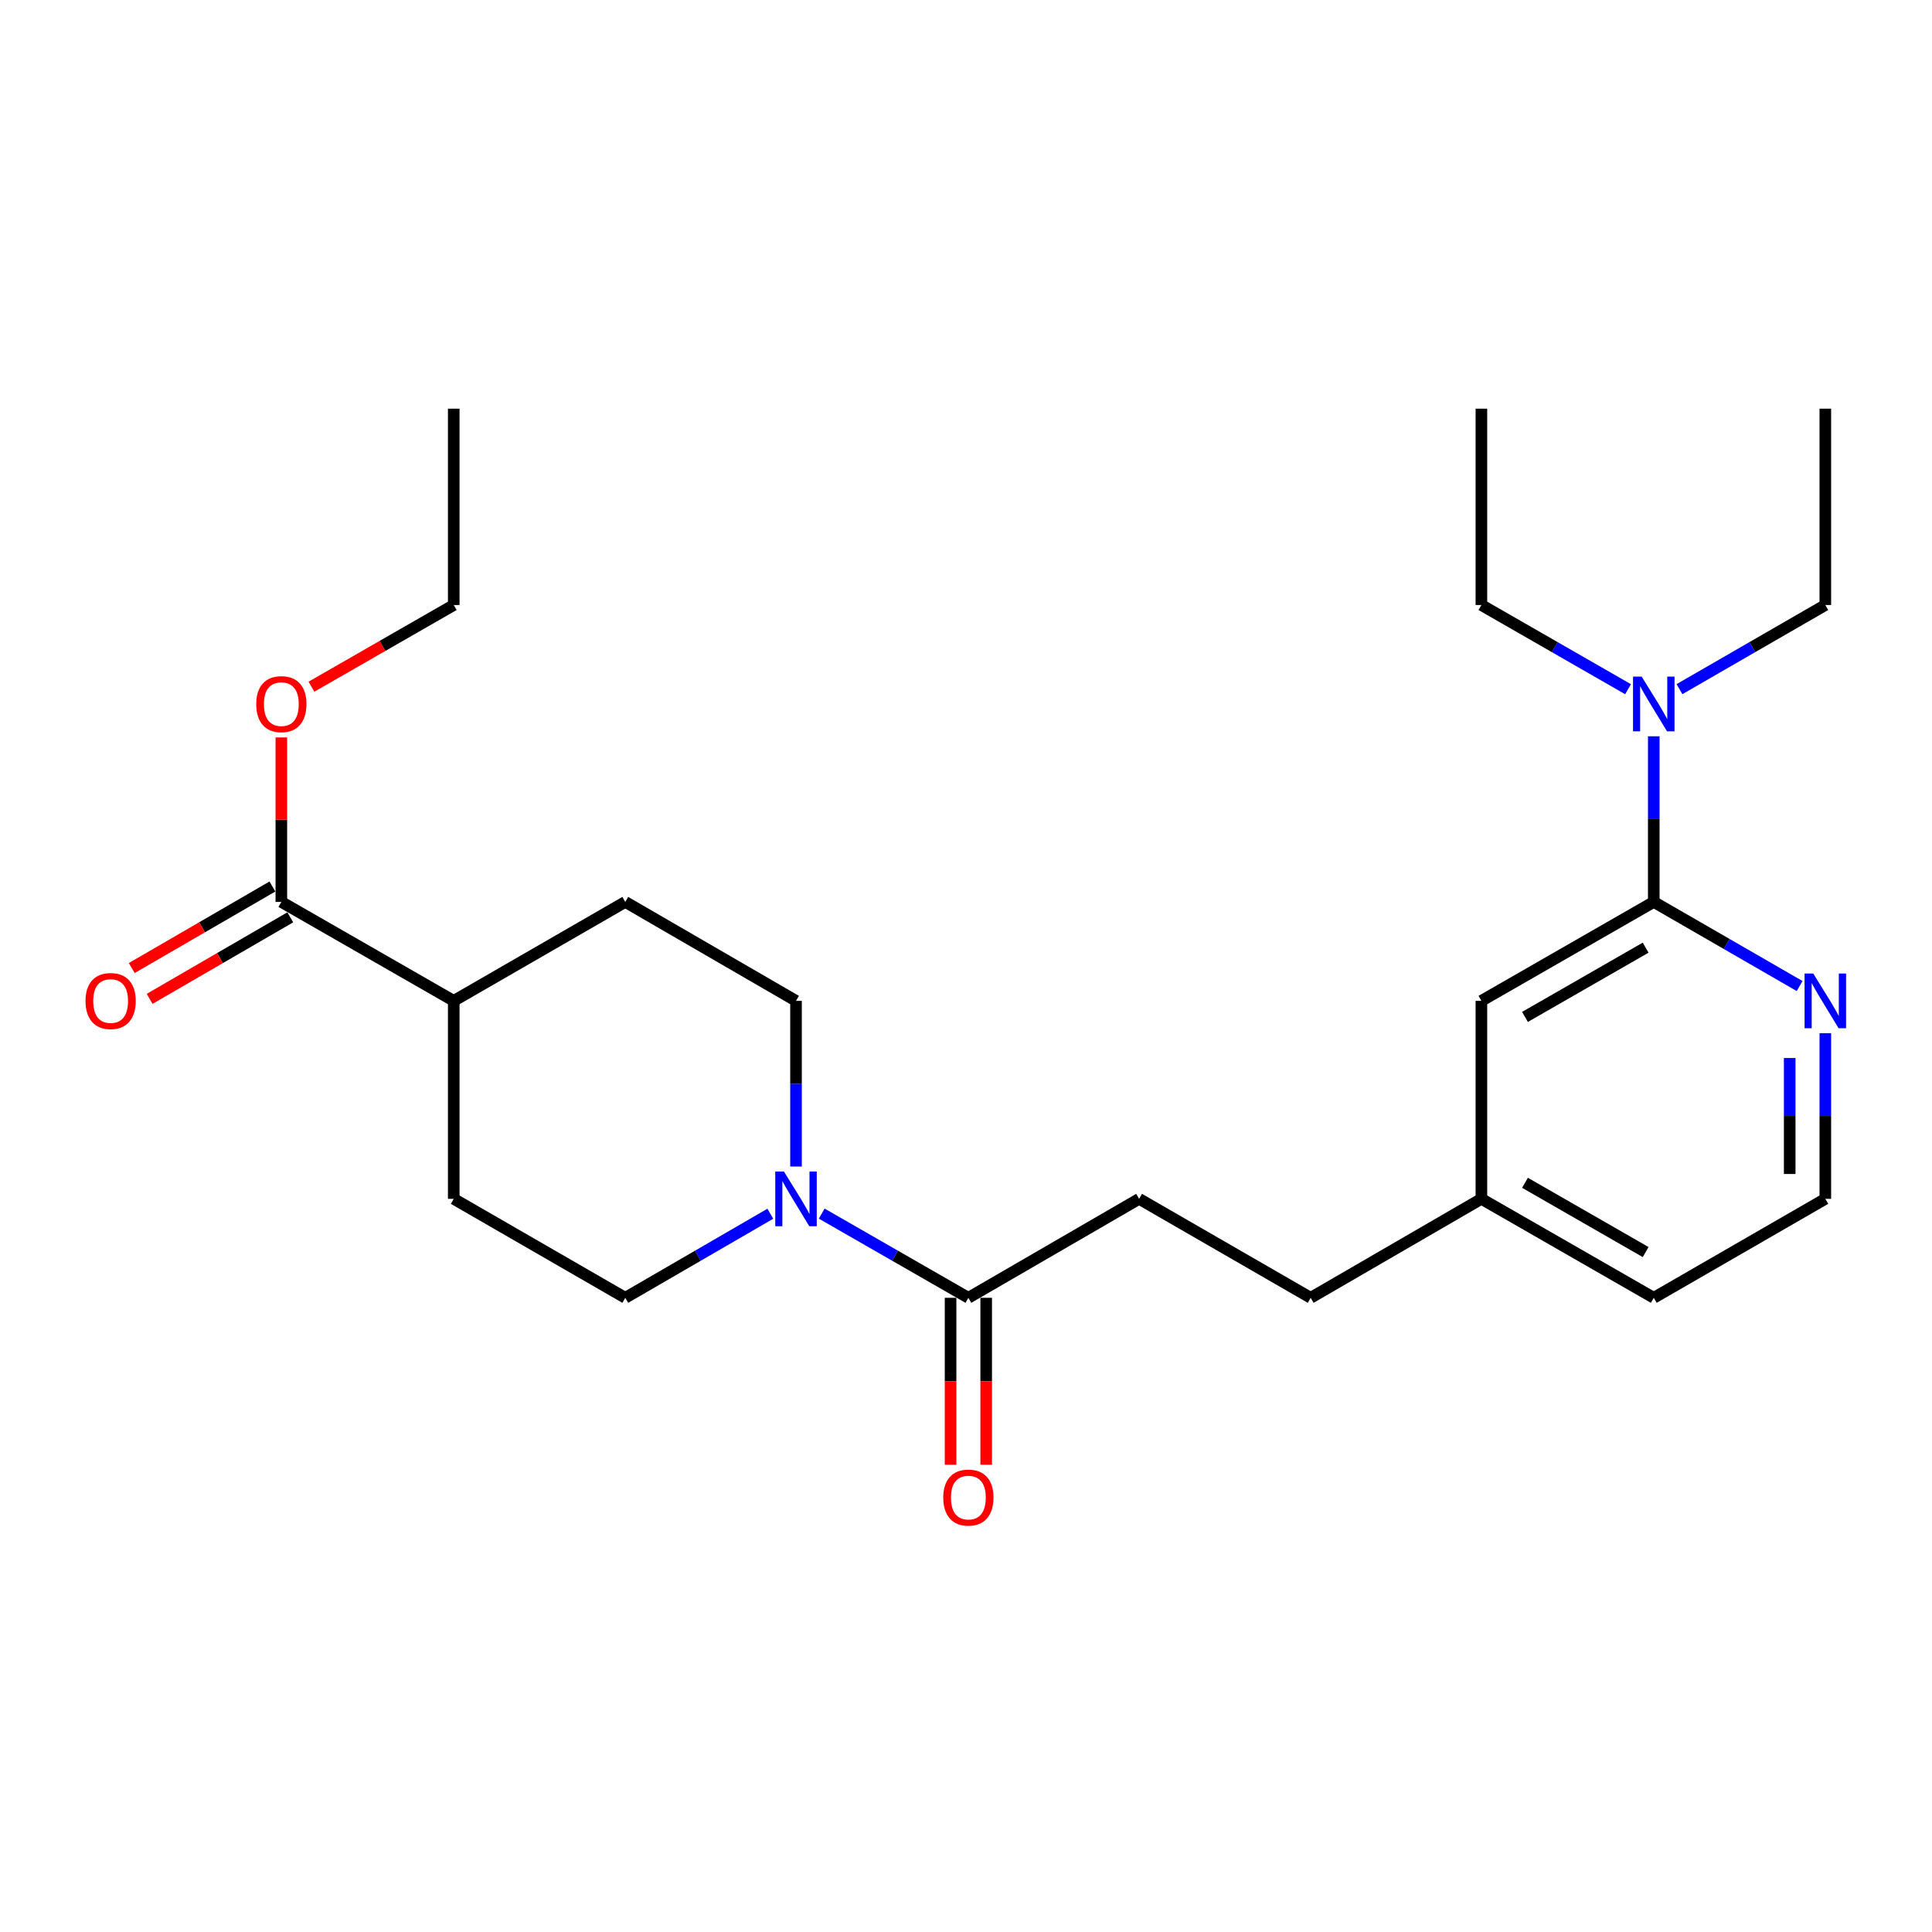 <?xml version='1.0' encoding='iso-8859-1'?>
<svg version='1.1' baseProfile='full'
              xmlns='http://www.w3.org/2000/svg'
                      xmlns:rdkit='http://www.rdkit.org/xml'
                      xmlns:xlink='http://www.w3.org/1999/xlink'
                  xml:space='preserve'
width='1000px' height='1000px' viewBox='0 0 1000 1000'>
<!-- END OF HEADER -->
<rect style='opacity:1.0;fill:#FFFFFF;stroke:none' width='1000' height='1000' x='0' y='0'> </rect>
<path class='bond-1' d='M 425.324,628.164 L 463.278,649.953' style='fill:none;fill-rule:evenodd;stroke:#0000FF;stroke-width:6px;stroke-linecap:butt;stroke-linejoin:miter;stroke-opacity:1' />
<path class='bond-1' d='M 463.278,649.953 L 501.232,671.743' style='fill:none;fill-rule:evenodd;stroke:#000000;stroke-width:6px;stroke-linecap:butt;stroke-linejoin:miter;stroke-opacity:1' />
<path class='bond-7' d='M 412.012,603.799 L 412.012,560.922' style='fill:none;fill-rule:evenodd;stroke:#0000FF;stroke-width:6px;stroke-linecap:butt;stroke-linejoin:miter;stroke-opacity:1' />
<path class='bond-7' d='M 412.012,560.922 L 412.012,518.045' style='fill:none;fill-rule:evenodd;stroke:#000000;stroke-width:6px;stroke-linecap:butt;stroke-linejoin:miter;stroke-opacity:1' />
<path class='bond-8' d='M 398.719,628.226 L 361.181,649.985' style='fill:none;fill-rule:evenodd;stroke:#0000FF;stroke-width:6px;stroke-linecap:butt;stroke-linejoin:miter;stroke-opacity:1' />
<path class='bond-8' d='M 361.181,649.985 L 323.643,671.743' style='fill:none;fill-rule:evenodd;stroke:#000000;stroke-width:6px;stroke-linecap:butt;stroke-linejoin:miter;stroke-opacity:1' />
<path class='bond-0' d='M 855.988,466.833 L 766.769,518.045' style='fill:none;fill-rule:evenodd;stroke:#000000;stroke-width:6px;stroke-linecap:butt;stroke-linejoin:miter;stroke-opacity:1' />
<path class='bond-0' d='M 851.785,490.508 L 789.331,526.356' style='fill:none;fill-rule:evenodd;stroke:#000000;stroke-width:6px;stroke-linecap:butt;stroke-linejoin:miter;stroke-opacity:1' />
<path class='bond-4' d='M 855.988,466.833 L 855.988,423.966' style='fill:none;fill-rule:evenodd;stroke:#000000;stroke-width:6px;stroke-linecap:butt;stroke-linejoin:miter;stroke-opacity:1' />
<path class='bond-4' d='M 855.988,423.966 L 855.988,381.099' style='fill:none;fill-rule:evenodd;stroke:#0000FF;stroke-width:6px;stroke-linecap:butt;stroke-linejoin:miter;stroke-opacity:1' />
<path class='bond-26' d='M 855.988,466.833 L 893.736,488.603' style='fill:none;fill-rule:evenodd;stroke:#000000;stroke-width:6px;stroke-linecap:butt;stroke-linejoin:miter;stroke-opacity:1' />
<path class='bond-26' d='M 893.736,488.603 L 931.484,510.373' style='fill:none;fill-rule:evenodd;stroke:#0000FF;stroke-width:6px;stroke-linecap:butt;stroke-linejoin:miter;stroke-opacity:1' />
<path class='bond-9' d='M 492.012,671.743 L 492.012,714.95' style='fill:none;fill-rule:evenodd;stroke:#000000;stroke-width:6px;stroke-linecap:butt;stroke-linejoin:miter;stroke-opacity:1' />
<path class='bond-9' d='M 492.012,714.95 L 492.012,758.156' style='fill:none;fill-rule:evenodd;stroke:#FF0000;stroke-width:6px;stroke-linecap:butt;stroke-linejoin:miter;stroke-opacity:1' />
<path class='bond-9' d='M 510.452,671.743 L 510.452,714.95' style='fill:none;fill-rule:evenodd;stroke:#000000;stroke-width:6px;stroke-linecap:butt;stroke-linejoin:miter;stroke-opacity:1' />
<path class='bond-9' d='M 510.452,714.95 L 510.452,758.156' style='fill:none;fill-rule:evenodd;stroke:#FF0000;stroke-width:6px;stroke-linecap:butt;stroke-linejoin:miter;stroke-opacity:1' />
<path class='bond-11' d='M 501.232,671.743 L 589.601,620.521' style='fill:none;fill-rule:evenodd;stroke:#000000;stroke-width:6px;stroke-linecap:butt;stroke-linejoin:miter;stroke-opacity:1' />
<path class='bond-2' d='M 145.625,466.833 L 234.854,518.045' style='fill:none;fill-rule:evenodd;stroke:#000000;stroke-width:6px;stroke-linecap:butt;stroke-linejoin:miter;stroke-opacity:1' />
<path class='bond-10' d='M 141.001,458.856 L 104.599,479.955' style='fill:none;fill-rule:evenodd;stroke:#000000;stroke-width:6px;stroke-linecap:butt;stroke-linejoin:miter;stroke-opacity:1' />
<path class='bond-10' d='M 104.599,479.955 L 68.196,501.054' style='fill:none;fill-rule:evenodd;stroke:#FF0000;stroke-width:6px;stroke-linecap:butt;stroke-linejoin:miter;stroke-opacity:1' />
<path class='bond-10' d='M 150.248,474.81 L 113.846,495.909' style='fill:none;fill-rule:evenodd;stroke:#000000;stroke-width:6px;stroke-linecap:butt;stroke-linejoin:miter;stroke-opacity:1' />
<path class='bond-10' d='M 113.846,495.909 L 77.443,517.008' style='fill:none;fill-rule:evenodd;stroke:#FF0000;stroke-width:6px;stroke-linecap:butt;stroke-linejoin:miter;stroke-opacity:1' />
<path class='bond-15' d='M 145.625,466.833 L 145.625,424.266' style='fill:none;fill-rule:evenodd;stroke:#000000;stroke-width:6px;stroke-linecap:butt;stroke-linejoin:miter;stroke-opacity:1' />
<path class='bond-15' d='M 145.625,424.266 L 145.625,381.699' style='fill:none;fill-rule:evenodd;stroke:#FF0000;stroke-width:6px;stroke-linecap:butt;stroke-linejoin:miter;stroke-opacity:1' />
<path class='bond-3' d='M 944.787,534.767 L 944.787,577.644' style='fill:none;fill-rule:evenodd;stroke:#0000FF;stroke-width:6px;stroke-linecap:butt;stroke-linejoin:miter;stroke-opacity:1' />
<path class='bond-3' d='M 944.787,577.644 L 944.787,620.521' style='fill:none;fill-rule:evenodd;stroke:#000000;stroke-width:6px;stroke-linecap:butt;stroke-linejoin:miter;stroke-opacity:1' />
<path class='bond-3' d='M 926.347,547.63 L 926.347,577.644' style='fill:none;fill-rule:evenodd;stroke:#0000FF;stroke-width:6px;stroke-linecap:butt;stroke-linejoin:miter;stroke-opacity:1' />
<path class='bond-3' d='M 926.347,577.644 L 926.347,607.658' style='fill:none;fill-rule:evenodd;stroke:#000000;stroke-width:6px;stroke-linecap:butt;stroke-linejoin:miter;stroke-opacity:1' />
<path class='bond-18' d='M 869.291,356.704 L 907.039,334.93' style='fill:none;fill-rule:evenodd;stroke:#0000FF;stroke-width:6px;stroke-linecap:butt;stroke-linejoin:miter;stroke-opacity:1' />
<path class='bond-18' d='M 907.039,334.93 L 944.787,313.156' style='fill:none;fill-rule:evenodd;stroke:#000000;stroke-width:6px;stroke-linecap:butt;stroke-linejoin:miter;stroke-opacity:1' />
<path class='bond-19' d='M 842.676,356.735 L 804.722,334.945' style='fill:none;fill-rule:evenodd;stroke:#0000FF;stroke-width:6px;stroke-linecap:butt;stroke-linejoin:miter;stroke-opacity:1' />
<path class='bond-19' d='M 804.722,334.945 L 766.769,313.156' style='fill:none;fill-rule:evenodd;stroke:#000000;stroke-width:6px;stroke-linecap:butt;stroke-linejoin:miter;stroke-opacity:1' />
<path class='bond-5' d='M 766.769,518.045 L 766.769,620.521' style='fill:none;fill-rule:evenodd;stroke:#000000;stroke-width:6px;stroke-linecap:butt;stroke-linejoin:miter;stroke-opacity:1' />
<path class='bond-6' d='M 234.854,518.045 L 234.854,620.521' style='fill:none;fill-rule:evenodd;stroke:#000000;stroke-width:6px;stroke-linecap:butt;stroke-linejoin:miter;stroke-opacity:1' />
<path class='bond-25' d='M 234.854,518.045 L 323.643,466.833' style='fill:none;fill-rule:evenodd;stroke:#000000;stroke-width:6px;stroke-linecap:butt;stroke-linejoin:miter;stroke-opacity:1' />
<path class='bond-13' d='M 412.012,518.045 L 323.643,466.833' style='fill:none;fill-rule:evenodd;stroke:#000000;stroke-width:6px;stroke-linecap:butt;stroke-linejoin:miter;stroke-opacity:1' />
<path class='bond-12' d='M 323.643,671.743 L 234.854,620.521' style='fill:none;fill-rule:evenodd;stroke:#000000;stroke-width:6px;stroke-linecap:butt;stroke-linejoin:miter;stroke-opacity:1' />
<path class='bond-16' d='M 589.601,620.521 L 678.41,671.743' style='fill:none;fill-rule:evenodd;stroke:#000000;stroke-width:6px;stroke-linecap:butt;stroke-linejoin:miter;stroke-opacity:1' />
<path class='bond-14' d='M 766.769,620.521 L 678.41,671.743' style='fill:none;fill-rule:evenodd;stroke:#000000;stroke-width:6px;stroke-linecap:butt;stroke-linejoin:miter;stroke-opacity:1' />
<path class='bond-20' d='M 766.769,620.521 L 855.988,671.743' style='fill:none;fill-rule:evenodd;stroke:#000000;stroke-width:6px;stroke-linecap:butt;stroke-linejoin:miter;stroke-opacity:1' />
<path class='bond-20' d='M 789.333,612.212 L 851.786,648.068' style='fill:none;fill-rule:evenodd;stroke:#000000;stroke-width:6px;stroke-linecap:butt;stroke-linejoin:miter;stroke-opacity:1' />
<path class='bond-21' d='M 161.197,355.439 L 198.026,334.297' style='fill:none;fill-rule:evenodd;stroke:#FF0000;stroke-width:6px;stroke-linecap:butt;stroke-linejoin:miter;stroke-opacity:1' />
<path class='bond-21' d='M 198.026,334.297 L 234.854,313.156' style='fill:none;fill-rule:evenodd;stroke:#000000;stroke-width:6px;stroke-linecap:butt;stroke-linejoin:miter;stroke-opacity:1' />
<path class='bond-17' d='M 944.787,620.521 L 855.988,671.743' style='fill:none;fill-rule:evenodd;stroke:#000000;stroke-width:6px;stroke-linecap:butt;stroke-linejoin:miter;stroke-opacity:1' />
<path class='bond-23' d='M 944.787,313.156 L 944.787,211.53' style='fill:none;fill-rule:evenodd;stroke:#000000;stroke-width:6px;stroke-linecap:butt;stroke-linejoin:miter;stroke-opacity:1' />
<path class='bond-22' d='M 766.769,313.156 L 766.769,211.53' style='fill:none;fill-rule:evenodd;stroke:#000000;stroke-width:6px;stroke-linecap:butt;stroke-linejoin:miter;stroke-opacity:1' />
<path class='bond-24' d='M 234.854,313.156 L 234.854,211.53' style='fill:none;fill-rule:evenodd;stroke:#000000;stroke-width:6px;stroke-linecap:butt;stroke-linejoin:miter;stroke-opacity:1' />
<path  class='atom-0' d='M 405.752 606.361
L 415.032 621.361
Q 415.952 622.841, 417.432 625.521
Q 418.912 628.201, 418.992 628.361
L 418.992 606.361
L 422.752 606.361
L 422.752 634.681
L 418.872 634.681
L 408.912 618.281
Q 407.752 616.361, 406.512 614.161
Q 405.312 611.961, 404.952 611.281
L 404.952 634.681
L 401.272 634.681
L 401.272 606.361
L 405.752 606.361
' fill='#0000FF'/>
<path  class='atom-4' d='M 938.527 503.885
L 947.807 518.885
Q 948.727 520.365, 950.207 523.045
Q 951.687 525.725, 951.767 525.885
L 951.767 503.885
L 955.527 503.885
L 955.527 532.205
L 951.647 532.205
L 941.687 515.805
Q 940.527 513.885, 939.287 511.685
Q 938.087 509.485, 937.727 508.805
L 937.727 532.205
L 934.047 532.205
L 934.047 503.885
L 938.527 503.885
' fill='#0000FF'/>
<path  class='atom-5' d='M 849.728 350.218
L 859.008 365.218
Q 859.928 366.698, 861.408 369.378
Q 862.888 372.058, 862.968 372.218
L 862.968 350.218
L 866.728 350.218
L 866.728 378.538
L 862.848 378.538
L 852.888 362.138
Q 851.728 360.218, 850.488 358.018
Q 849.288 355.818, 848.928 355.138
L 848.928 378.538
L 845.248 378.538
L 845.248 350.218
L 849.728 350.218
' fill='#0000FF'/>
<path  class='atom-10' d='M 488.232 775.139
Q 488.232 768.339, 491.592 764.539
Q 494.952 760.739, 501.232 760.739
Q 507.512 760.739, 510.872 764.539
Q 514.232 768.339, 514.232 775.139
Q 514.232 782.019, 510.832 785.939
Q 507.432 789.819, 501.232 789.819
Q 494.992 789.819, 491.592 785.939
Q 488.232 782.059, 488.232 775.139
M 501.232 786.619
Q 505.552 786.619, 507.872 783.739
Q 510.232 780.819, 510.232 775.139
Q 510.232 769.579, 507.872 766.779
Q 505.552 763.939, 501.232 763.939
Q 496.912 763.939, 494.552 766.739
Q 492.232 769.539, 492.232 775.139
Q 492.232 780.859, 494.552 783.739
Q 496.912 786.619, 501.232 786.619
' fill='#FF0000'/>
<path  class='atom-11' d='M 44.266 518.125
Q 44.266 511.325, 47.626 507.525
Q 50.986 503.725, 57.266 503.725
Q 63.546 503.725, 66.906 507.525
Q 70.266 511.325, 70.266 518.125
Q 70.266 525.005, 66.866 528.925
Q 63.466 532.805, 57.266 532.805
Q 51.026 532.805, 47.626 528.925
Q 44.266 525.045, 44.266 518.125
M 57.266 529.605
Q 61.586 529.605, 63.906 526.725
Q 66.266 523.805, 66.266 518.125
Q 66.266 512.565, 63.906 509.765
Q 61.586 506.925, 57.266 506.925
Q 52.946 506.925, 50.586 509.725
Q 48.266 512.525, 48.266 518.125
Q 48.266 523.845, 50.586 526.725
Q 52.946 529.605, 57.266 529.605
' fill='#FF0000'/>
<path  class='atom-16' d='M 132.625 364.458
Q 132.625 357.658, 135.985 353.858
Q 139.345 350.058, 145.625 350.058
Q 151.905 350.058, 155.265 353.858
Q 158.625 357.658, 158.625 364.458
Q 158.625 371.338, 155.225 375.258
Q 151.825 379.138, 145.625 379.138
Q 139.385 379.138, 135.985 375.258
Q 132.625 371.378, 132.625 364.458
M 145.625 375.938
Q 149.945 375.938, 152.265 373.058
Q 154.625 370.138, 154.625 364.458
Q 154.625 358.898, 152.265 356.098
Q 149.945 353.258, 145.625 353.258
Q 141.305 353.258, 138.945 356.058
Q 136.625 358.858, 136.625 364.458
Q 136.625 370.178, 138.945 373.058
Q 141.305 375.938, 145.625 375.938
' fill='#FF0000'/>
</svg>
